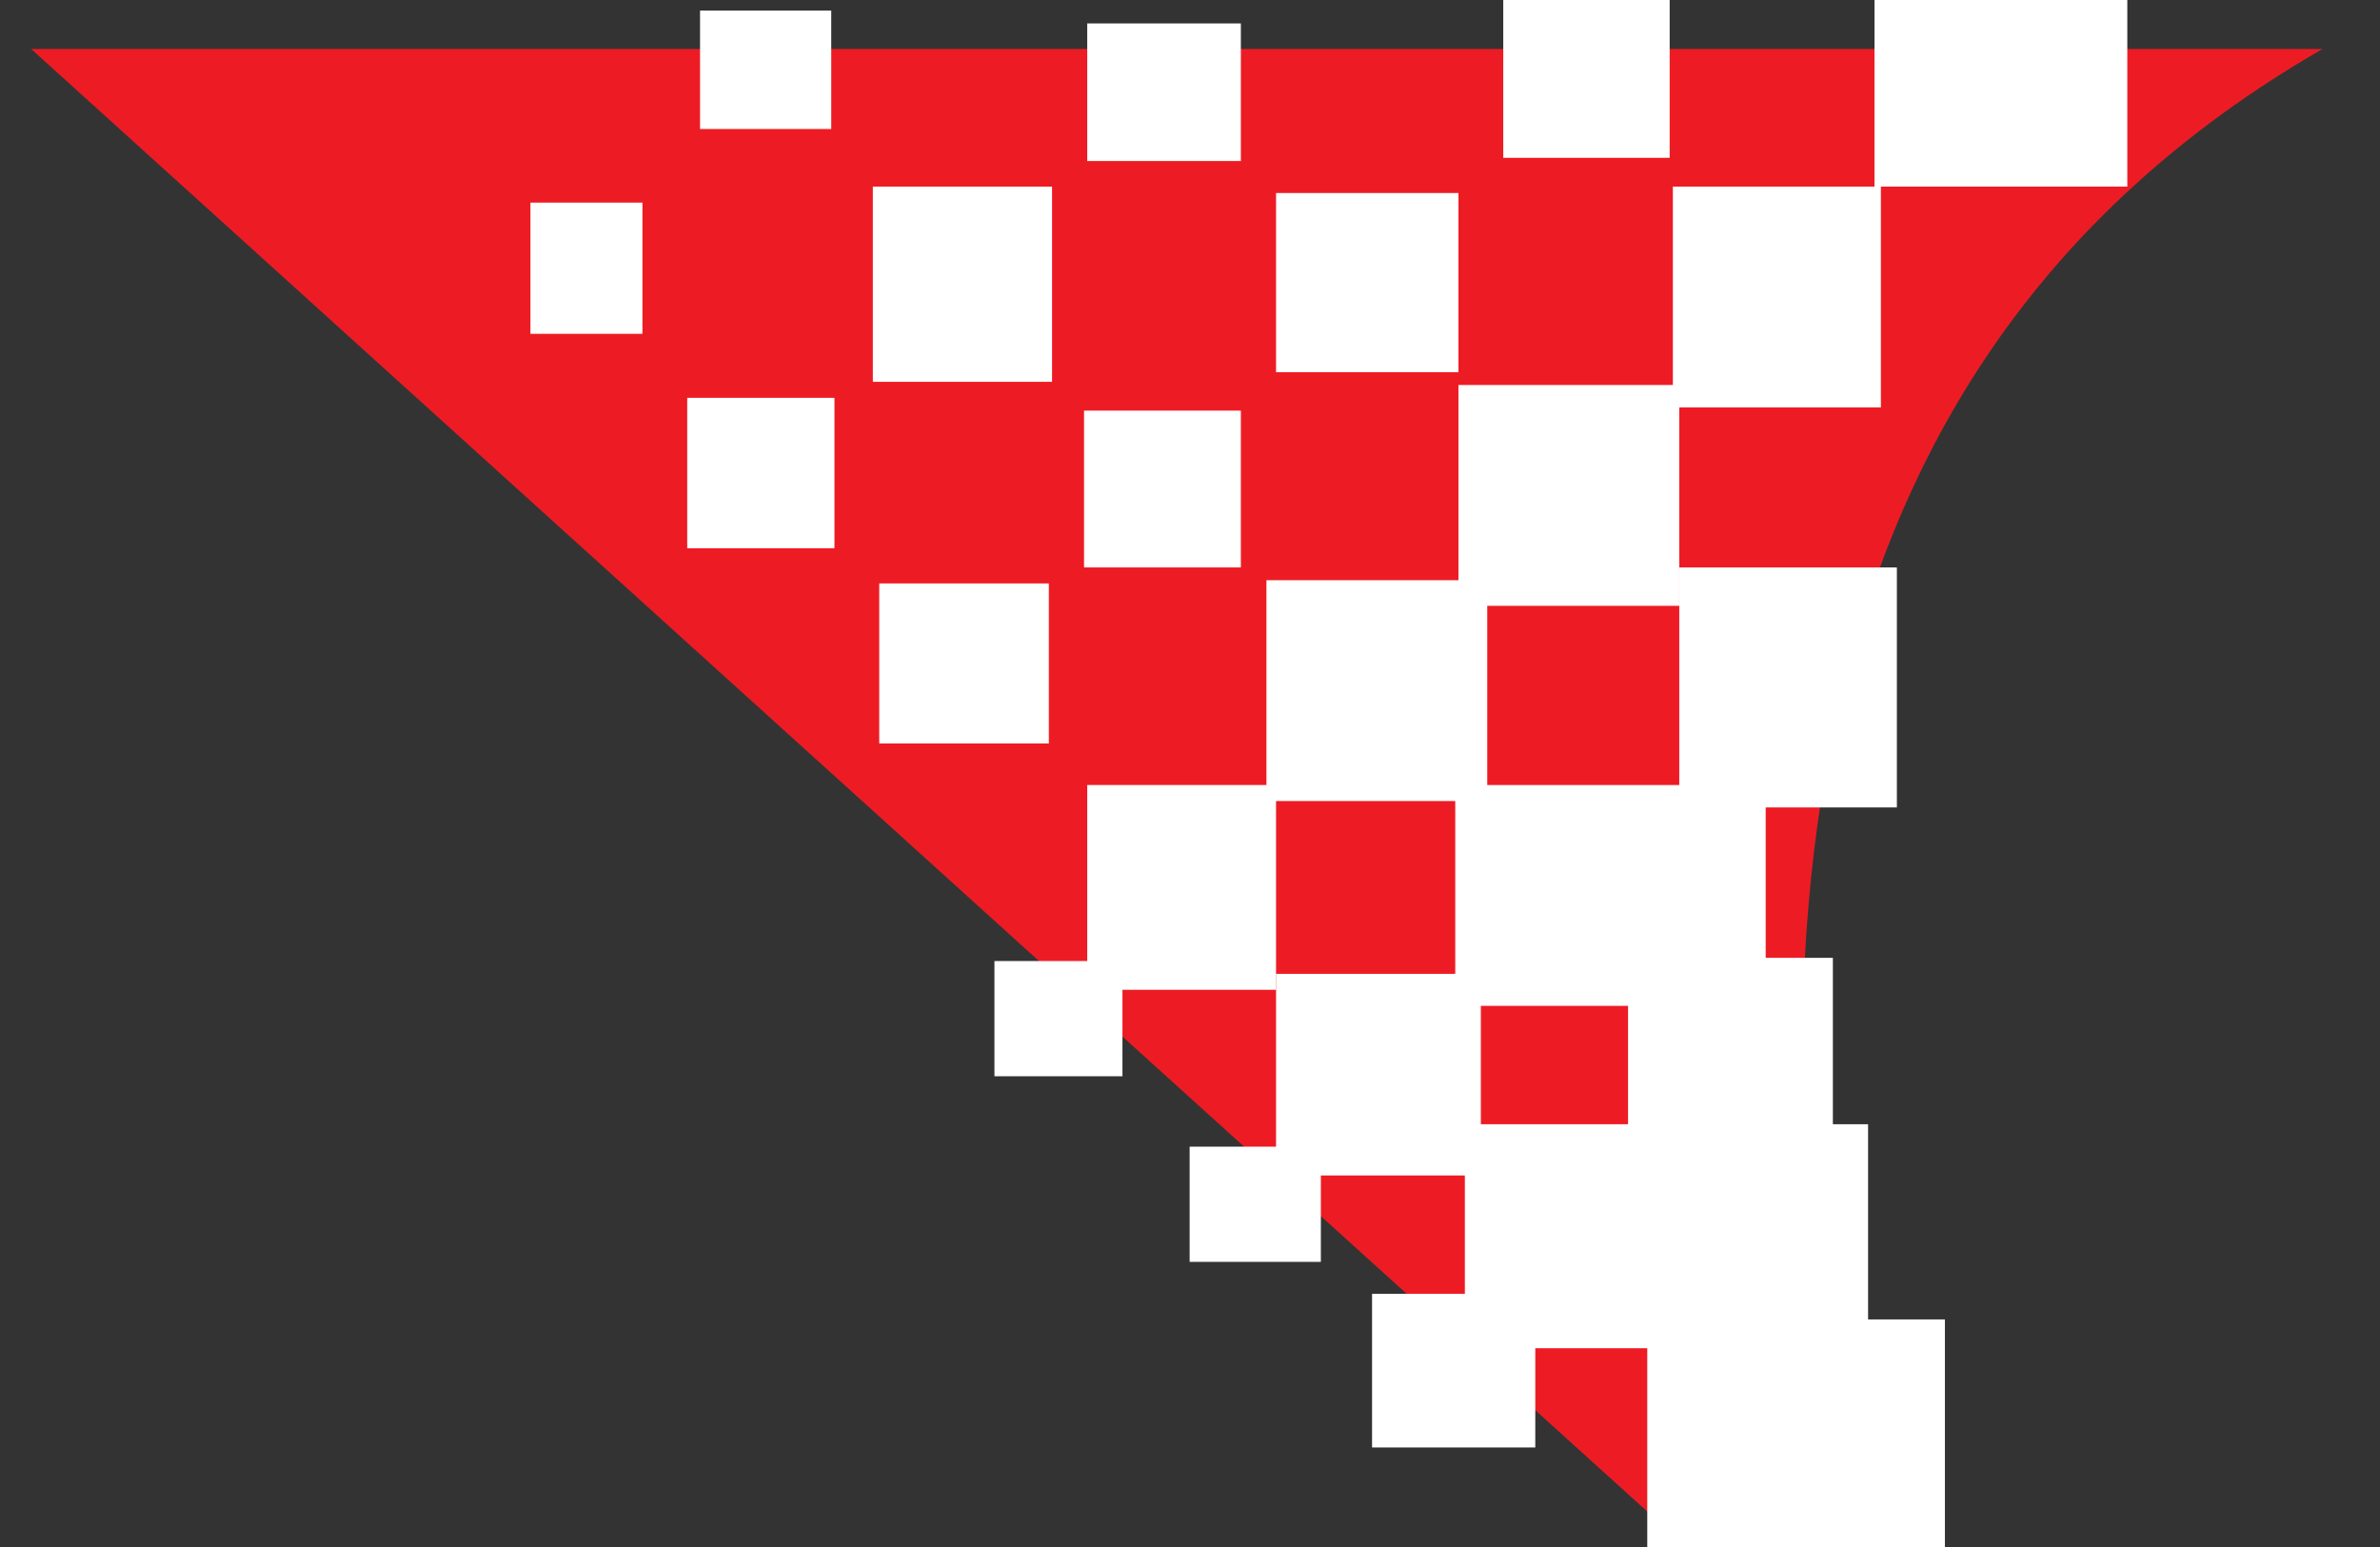 <?xml version="1.0" standalone="no"?>
<svg version="1.1" id="airline-icon-os" xmlns="http://www.w3.org/2000/svg" width="200px" height="130px" viewBox="0 0 200 130">
   <rect x="0" y="0" width="200" height="130" fill="#333333" stroke="none"/>
   <title>Croatia Airlines</title>
   <g>
      <title>Croatia Airlines</title>
      <g>
         <g transform="matrix(1.245,0,0,-1.245,15.039,959.46)">
            <g
               transform="translate(-120,-555) scale(0.3,0.3)"
               id="g2828">
            <path
               id="path2830"
               style="fill:#ed1c24;fill-opacity:1;fill-rule:nonzero;stroke:none"
               d="m 366.754,4407.81 515.519,0 c -127.441,-73.44 -133.918,-214.56 -98.64,-377.27 l -416.879,377.27" />
            <path
               id="path2832"
               style="fill:#ffffff;fill-opacity:1;fill-rule:nonzero;stroke:none"
               d="m 479.078,4343.73 25.199,0 0,29.52 -25.199,0 0,-29.52 z" />
            <path
               id="path2834"
               style="fill:#ffffff;fill-opacity:1;fill-rule:nonzero;stroke:none"
               d="m 517.238,4389.81 29.516,0 0,26.641 -29.516,0 0,-26.641 z" />
            <path
               id="path2836"
               style="fill:#ffffff;fill-opacity:1;fill-rule:nonzero;stroke:none"
               d="m 514.355,4295.49 33.121,0 0,33.836 -33.121,0 0,-33.836 z" />
            <path
               id="path2838"
               style="fill:#ffffff;fill-opacity:1;fill-rule:nonzero;stroke:none"
               d="m 556.117,4332.93 40.316,0 0,43.918 -40.316,0 0,-43.918 z" />
            <path
               id="path2840"
               style="fill:#ffffff;fill-opacity:1;fill-rule:nonzero;stroke:none"
               d="m 557.555,4251.57 38.156,0 0,36 -38.156,0 0,-36 z" />
            <path
               id="path2842"
               style="fill:#ffffff;fill-opacity:1;fill-rule:nonzero;stroke:none"
               d="m 603.633,4291.17 35.281,0 0,35.281 -35.281,0 0,-35.281 z" />
            <path
               id="path2844"
               style="fill:#ffffff;fill-opacity:1;fill-rule:nonzero;stroke:none"
               d="m 646.832,4335.09 41.039,0 0,40.316 -41.039,0 0,-40.316 z" />
            <path
               id="path2846"
               style="fill:#ffffff;fill-opacity:1;fill-rule:nonzero;stroke:none"
               d="m 697.953,4383.33 37.438,0 0,40.324 -37.438,0 0,-40.324 z" />
            <path
               id="path2848"
               style="fill:#ffffff;fill-opacity:1;fill-rule:nonzero;stroke:none"
               d="m 737.551,4237.17 48.961,0 0,53.996 -48.961,0 0,-53.996 z" />
            <path
               id="path2850"
               style="fill:#ffffff;fill-opacity:1;fill-rule:nonzero;stroke:none"
               d="m 687.152,4192.53 69.84,0 0,49.68 -69.84,0 0,-49.68 z" />
            <path
               id="path2852"
               style="fill:#ffffff;fill-opacity:1;fill-rule:nonzero;stroke:none"
               d="m 604.352,4382.61 34.562,0 0,30.957 -34.562,0 0,-30.957 z" />
            <path
               id="path2854"
               style="fill:#ffffff;fill-opacity:1;fill-rule:nonzero;stroke:none"
               d="m 604.352,4196.14 42.48,0 0,46.074 -42.48,0 0,-46.074 z" />
            <path
               id="path2856"
               style="fill:#ffffff;fill-opacity:1;fill-rule:nonzero;stroke:none"
               d="m 646.832,4154.37 46.078,0 0,45.359 -46.078,0 0,-45.359 z" />
            <path
               id="path2858"
               style="fill:#ffffff;fill-opacity:1;fill-rule:nonzero;stroke:none"
               d="m 726.031,4157.25 46.082,0 0,46.082 -46.082,0 0,-46.082 z" />
            <path
               id="path2860"
               style="fill:#ffffff;fill-opacity:1;fill-rule:nonzero;stroke:none"
               d="m 730.352,4001.73 66.965,0 0,120.246 -66.965,0 0,-120.246 z" />
            <path
               id="path2862"
               style="fill:#ffffff;fill-opacity:1;fill-rule:nonzero;stroke:none"
               d="m 689.313,4115.5 90.719,0 0,50.395 -90.719,0 0,-50.395 z" />
            <path
               id="path2864"
               style="fill:#ffffff;fill-opacity:1;fill-rule:nonzero;stroke:none"
               d="m 668.434,4093.17 36.723,0 0,34.562 -36.723,0 0,-34.562 z" />
            <path
               id="path2866"
               style="fill:#ffffff;fill-opacity:1;fill-rule:nonzero;stroke:none"
               d="m 627.391,4134.93 29.523,0 0,25.918 -29.523,0 0,-25.918 z" />
            <path
               id="path2868"
               style="fill:#ffffff;fill-opacity:1;fill-rule:nonzero;stroke:none"
               d="m 583.473,4176.69 28.801,0 0,25.922 -28.801,0 0,-25.922 z" />
            <path
               id="path2870"
               style="fill:#ffffff;fill-opacity:1;fill-rule:nonzero;stroke:none"
               d="m 644.672,4238.61 49.68,0 0,49.684 -49.68,0 0,-49.684 z" />
            <path
               id="path2872"
               style="fill:#ffffff;fill-opacity:1;fill-rule:nonzero;stroke:none"
               d="m 687.871,4282.53 49.68,0 0,49.684 -49.68,0 0,-49.684 z" />
            <path
               id="path2874"
               style="fill:#ffffff;fill-opacity:1;fill-rule:nonzero;stroke:none"
               d="m 736.113,4327.17 46.801,0 0,49.676 -46.801,0 0,-49.676 z" />
            <path
               id="path2876"
               style="fill:#ffffff;fill-opacity:1;fill-rule:nonzero;stroke:none"
               d="m 781.477,4376.85 56.879,0 0,49.68 -56.879,0 0,-49.68 z" />
            </g>
         </g>
      </g>
   </g>
</svg>
